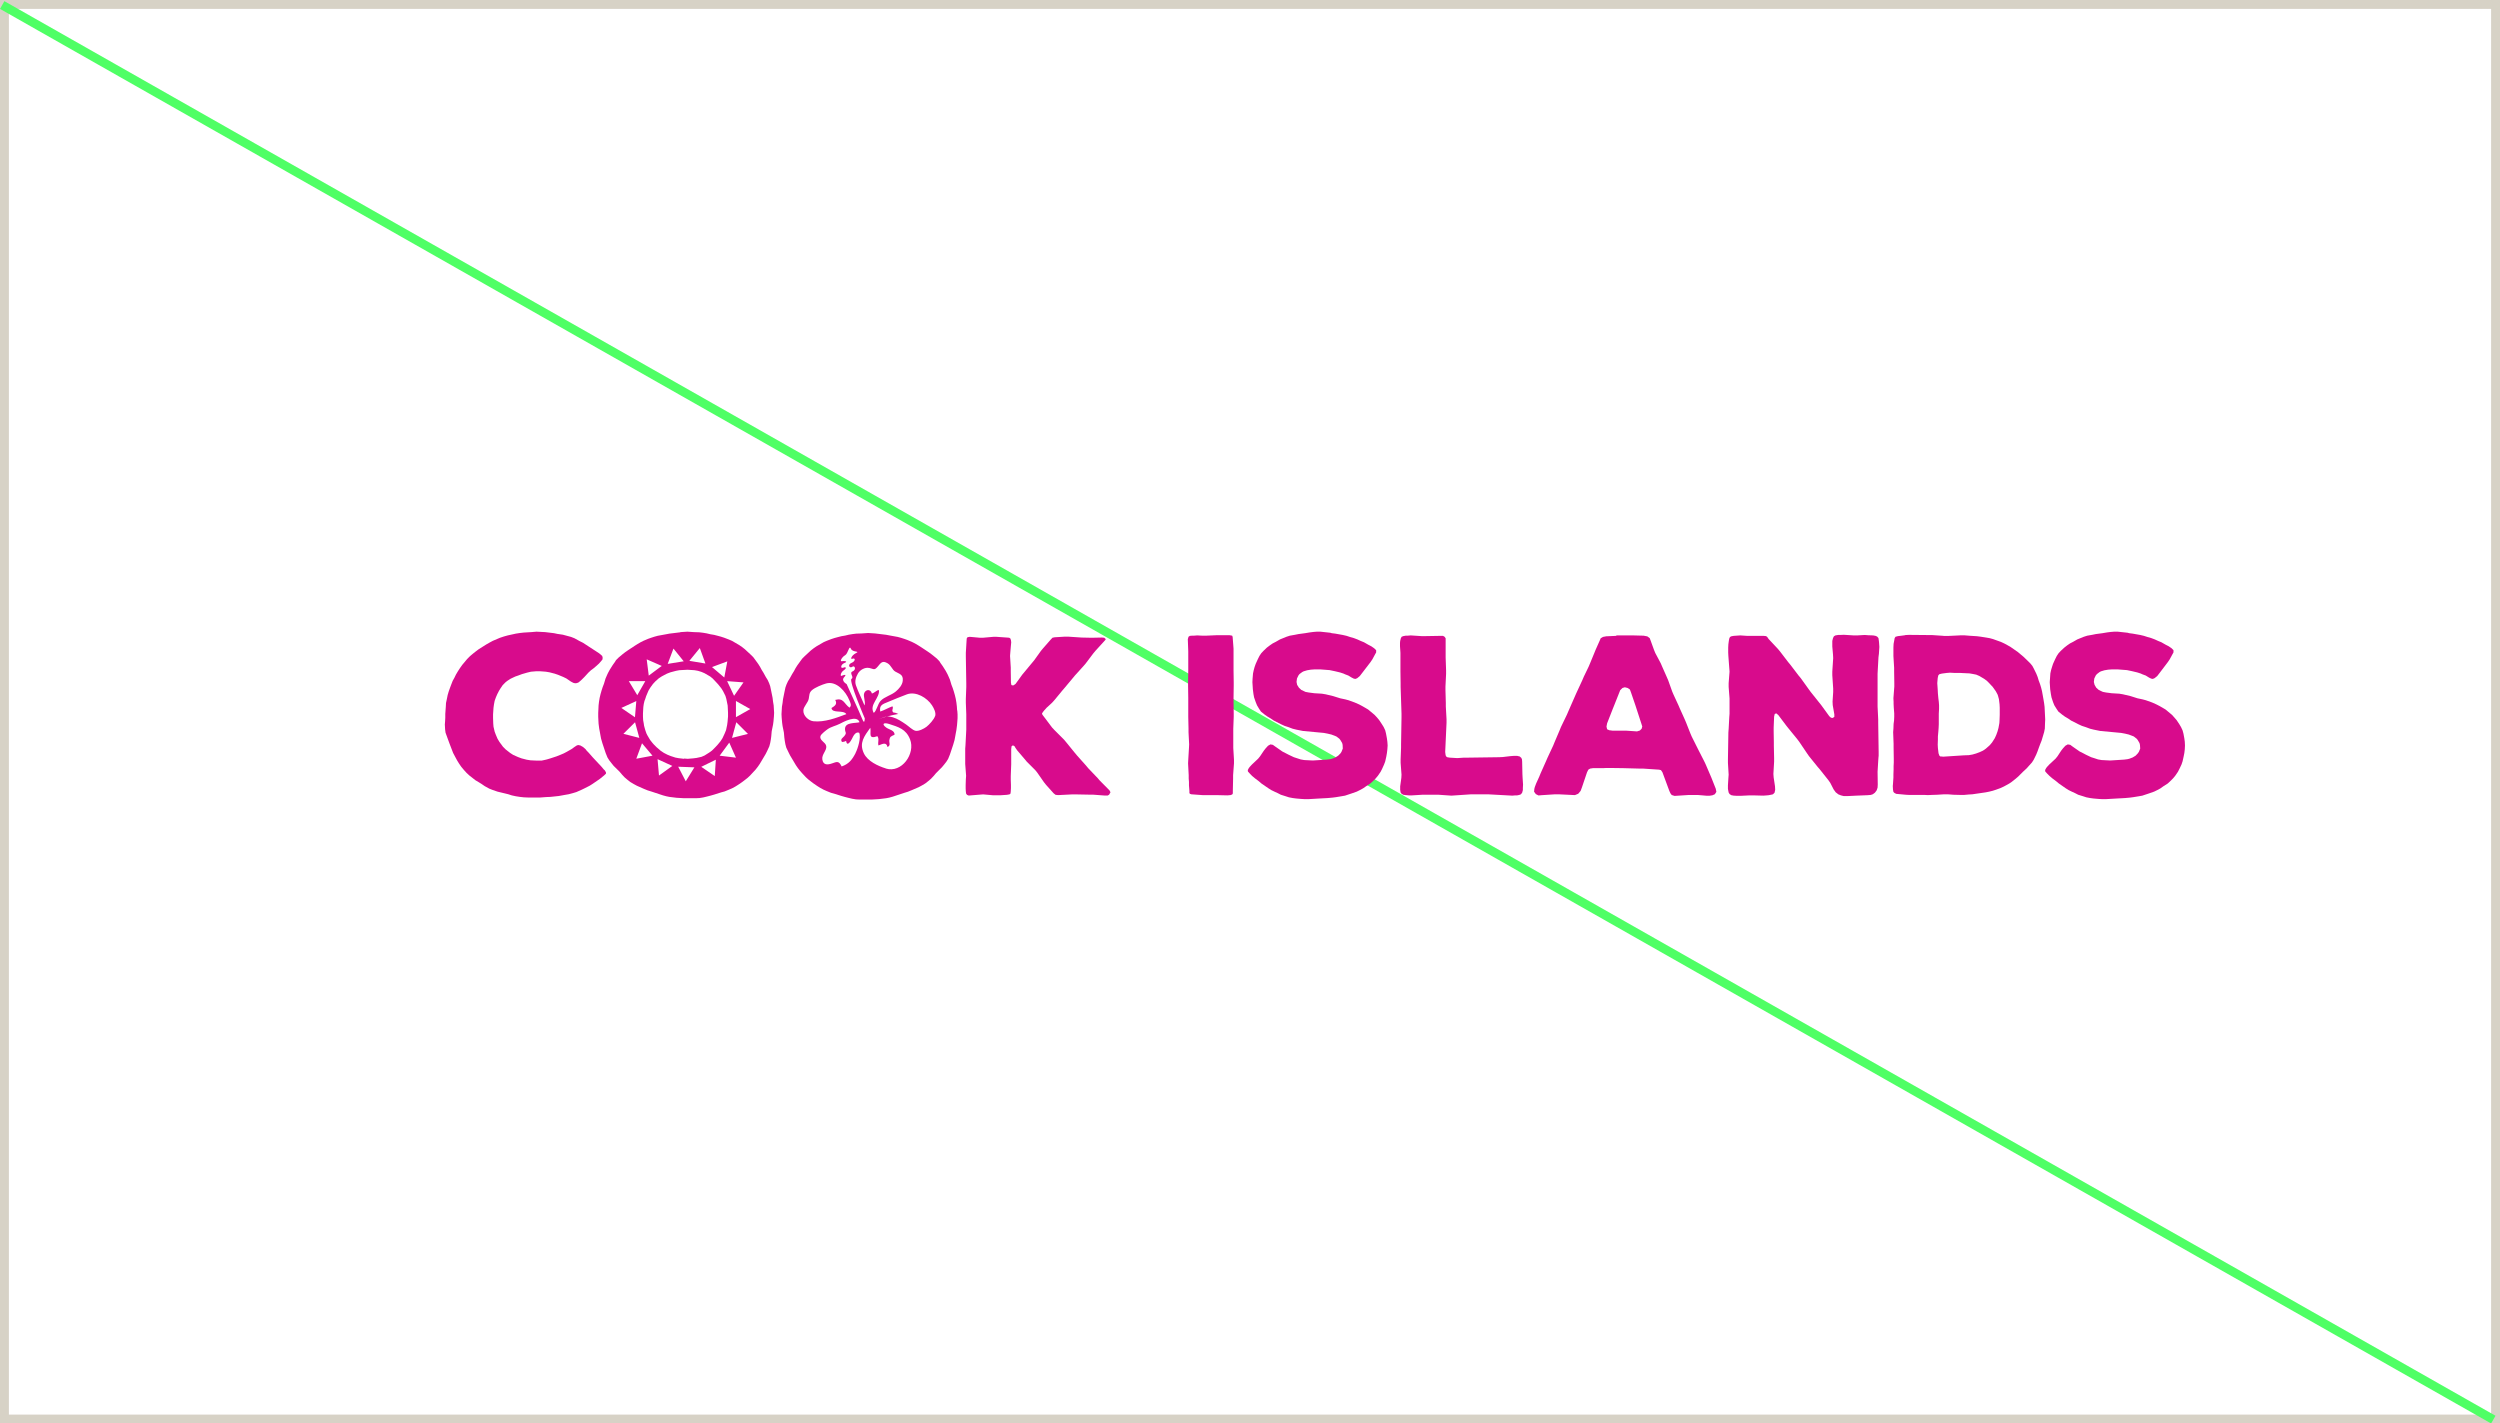 <svg width="281" height="160" viewBox="0 0 281 160" fill="none" xmlns="http://www.w3.org/2000/svg">
<rect x="0" y="0" width="281" height="160" fill="#333333" stroke="none"/>
<rect x="0.5" y="0.5" width="280" height="159" fill="white" stroke="#D7D2C6"/>
<line x1="0.247" y1="0.565" x2="280.247" y2="159.565" stroke="#4FFF65"/>
<g clip-path="url(#clip0_678_32)">
<path d="M180.91 82.09L180.64 81.97L180.57 81.67L180.64 81.3L181.29 79.64L181.44 79.27L182.11 77.58L182.36 77.33L182.63 77.25L182.95 77.33L183.2 77.5L183.32 77.82L183.82 79.28L183.94 79.65L184.49 81.34L184.59 81.66L184.52 81.91L184.32 82.11L184 82.21L182.83 82.13H181.27L180.92 82.08L180.91 82.09ZM181.68 71.47L180.54 71.52L180.17 71.59L179.92 71.74L179.8 72.02L179.35 73.03L179.2 73.4L178.73 74.54L178.56 74.94L178.02 76.06L177.85 76.46L177.16 77.95L176.27 79.98L176.12 80.33L175.45 81.72L175.3 82.09L174.73 83.43L174.58 83.8L173.93 85.19L173.78 85.54L173.16 86.93L173.01 87.3L172.66 88.07L172.51 88.47L172.46 88.67L172.43 88.99L172.63 89.26L172.93 89.41L173.25 89.38L174.79 89.28H175.18L176.62 89.35L177.02 89.37L177.39 89.22L177.66 88.9L177.81 88.5L178.38 86.81L178.53 86.51L178.73 86.39L179.05 86.34H180.19L180.56 86.32H180.93L182.42 86.34L184.28 86.39H184.68L186.17 86.49L186.47 86.51L186.69 86.56L186.86 86.81L187.63 88.89L187.75 89.16L187.9 89.36L188.22 89.46L189.76 89.36H190.87L191.24 89.39L191.81 89.44H192.16L192.48 89.39L192.75 89.27L192.92 89L192.85 88.65L192.36 87.41L191.69 85.85L191.52 85.5L190.92 84.33L190.15 82.79L190 82.44L189.51 81.2L189.36 80.85L188.81 79.63L188.66 79.28L188.11 78.09L187.96 77.74L187.51 76.48L187.36 76.13L186.82 74.91L186.67 74.56L186.05 73.39L185.9 73.02L185.55 72.05L185.43 71.73L185.16 71.53L184.74 71.45L183.6 71.42H181.67L181.68 71.47Z" fill="#D80B8C"/>
<path d="M206.82 71.37H206.6L206.3 71.42L206.13 71.52L206.03 71.72L205.95 72.04V72.66L206.03 73.58L206.05 73.98L205.95 75.49V75.89L206.05 77.4V77.79L205.98 78.86L206 79.26L206.18 80.3V80.57L206 80.7L205.8 80.67L205.61 80.5L204.71 79.26L204.47 78.96L203.52 77.77L203.3 77.47L202.41 76.23L202.16 75.93L201.24 74.72L200.99 74.42L200.08 73.23L199.83 72.93L198.79 71.82L198.64 71.6L198.51 71.5L198.22 71.47H196.36L195.61 71.42L194.87 71.47L194.6 71.52L194.45 71.6L194.37 71.77L194.32 72.04L194.27 72.41L194.25 72.79V73.36L194.27 73.75L194.37 75.09L194.4 75.49L194.3 76.8V77.2L194.4 78.51V80.22L194.37 80.62L194.3 81.94L194.27 82.33L194.22 85.36V85.75L194.3 87.07L194.27 87.47L194.22 88.28V88.66L194.25 88.83L194.3 89.08L194.4 89.25L194.6 89.38L194.87 89.43L195.24 89.45H195.64L196.66 89.4H197.05L198.19 89.43L198.61 89.4L198.81 89.38L199.11 89.32L199.28 89.28L199.46 89.1L199.53 88.78L199.51 88.38L199.36 87.39L199.33 86.99L199.41 85.61V85.21L199.38 83.82V83.42L199.36 82.19V81.79L199.41 80.55L199.48 80.25L199.65 80.18L199.88 80.37L200.8 81.59L201.04 81.89L202.01 83.08L202.23 83.37L203.1 84.66L203.33 84.99L204.29 86.18L204.54 86.47L205.51 87.69L205.73 88.01L206.1 88.73L206.33 89.05L206.62 89.28L206.92 89.4L207.24 89.48H207.64L208.26 89.45L208.66 89.43L209.92 89.38L210.27 89.35L210.49 89.28L210.74 89.1L210.94 88.83L211.04 88.53L211.06 88.18L211.04 86.75L211.11 85.56L211.14 85.14L211.16 84.94V84.51L211.11 81.24V80.85L211.04 79.41V75.74L211.06 75.34L211.14 73.88L211.19 73.48L211.24 72.71L211.21 72.29L211.19 72.07L211.14 71.72L210.99 71.55L210.81 71.47L210.54 71.42L209.97 71.4L209.6 71.37L208.76 71.42H208.36L207.24 71.35L206.82 71.37Z" fill="#D80B8C"/>
<path d="M218.14 85.06L217.99 84.94L217.89 84.67L217.82 84.07L217.8 83.7L217.82 83.13V82.78L217.87 82.23L217.9 81.83L217.92 81.41V80.22L217.95 79.67V79.27L217.92 78.87L217.87 78.47L217.82 77.93L217.8 77.53L217.75 76.79L217.78 76.42L217.8 76.2L217.87 75.9L217.99 75.78L218.27 75.71L218.81 75.64L219.18 75.61L219.72 75.64H220.34L220.76 75.66L221.38 75.69L221.78 75.76L222.13 75.83L222.48 75.98L223.02 76.3L223.32 76.52L223.59 76.79L223.84 77.06L223.96 77.18L224.33 77.7L224.53 78.07L224.58 78.22L224.68 78.59L224.75 79.16L224.77 79.56V80.35L224.75 80.92L224.73 81.27L224.63 81.82L224.53 82.19L224.38 82.61L224.21 82.98L223.91 83.45L223.66 83.75L223.21 84.15L222.89 84.37L222.52 84.54L222.12 84.69L221.7 84.81L221.3 84.88L220.73 84.9L218.42 85.05L218.12 85.02L218.14 85.06ZM214.12 71.4L213.75 71.45L213.33 71.5L213.06 71.57L212.96 71.72L212.91 72L212.84 72.37L212.82 72.77V73.74L212.9 75.06V75.46L212.92 76.77V77.17L212.82 78.48L212.84 78.9V79.12L212.86 79.54L212.91 80.18V80.58L212.89 81L212.84 81.37L212.82 81.92L212.79 82.29L212.84 83.61V84L212.86 85.31V85.71L212.84 86.11V86.48L212.82 87.05V87.4L212.77 88.14L212.75 88.34L212.77 88.74L212.82 89.01L212.94 89.13L213.14 89.23L214.21 89.33L214.58 89.35H216.32L216.69 89.37L217.11 89.35L217.73 89.33L218.52 89.28H218.92L219.57 89.33L220.36 89.35H220.76L221.31 89.3L221.68 89.28L223.19 89.06L223.59 88.98L223.99 88.88L224.36 88.76L224.9 88.56L225.22 88.41L225.72 88.14L226.04 87.94L226.51 87.57L226.83 87.3L227.38 86.75L227.8 86.36L228.05 86.08L228.4 85.69L228.6 85.37L228.87 84.82L229.02 84.45L229.17 84.03L229.32 83.63L229.47 83.26L229.59 82.86L229.76 82.29L229.84 81.89L229.86 81.29L229.88 80.87L229.86 80.45L229.84 80.05L229.81 79.45L229.76 79.05L229.69 78.63L229.62 78.23L229.52 77.68L229.42 77.28L229.3 76.89L229.15 76.49L229.03 76.09L228.88 75.72L228.61 75.17L228.44 74.85L228.22 74.58L227.97 74.33L227.43 73.81L227.13 73.56L226.81 73.29L225.99 72.72L225.64 72.52L225.27 72.32L224.9 72.15L224.01 71.83L223.64 71.73L223.24 71.66L222.6 71.56L222.2 71.51L221.41 71.46L220.79 71.41H220.39L220.02 71.43L218.98 71.48H218.53L218.33 71.46L217.14 71.38H216.74L214.56 71.36L214.16 71.38L214.12 71.4Z" fill="#D80B8C"/>
<path d="M237.63 71L237.26 71.03L236.86 71.08L236.32 71.17L235.57 71.27L235.18 71.35L234.61 71.45L234.23 71.57L233.49 71.87L233.02 72.14L232.67 72.32L232.35 72.54L232.03 72.79L231.63 73.16L231.38 73.43L231.18 73.73L231.01 74.07L230.76 74.62L230.64 74.99L230.54 75.32L230.46 75.69L230.42 76.28L230.39 76.68L230.44 77.47L230.52 78.02L230.59 78.39L230.76 78.91L230.91 79.28L231.14 79.65L231.36 79.98L231.78 80.32L232.1 80.55L232.47 80.77L232.79 80.99L233.64 81.42L234.01 81.59L234.38 81.71L234.93 81.91L235.33 82.01L236.07 82.16L238.42 82.38L238.85 82.46L239.27 82.56L239.64 82.7L239.84 82.78L240.16 83.03L240.28 83.18L240.48 83.52L240.53 83.72L240.56 84.14L240.41 84.51L240.28 84.69L240.04 84.94L239.71 85.14L239.34 85.28L239.14 85.33L238.75 85.38L237.19 85.48L236.79 85.46L236.22 85.43L235.82 85.36L235.43 85.23L235.05 85.11L234.48 84.84L234.14 84.66L233.76 84.47L232.97 83.92L232.7 83.72L232.42 83.67L232.15 83.82L231.9 84.09L231.68 84.37L231.26 85.01L231.04 85.28L230.34 85.93L230.09 86.2L229.99 86.33L229.87 86.55L229.89 86.72L230.09 86.94L230.37 87.22L230.66 87.47L231.11 87.81L231.41 88.06L232.2 88.61L232.52 88.81L232.87 88.98L233.24 89.15L233.59 89.33L234.14 89.5L234.51 89.62L234.93 89.7L235.3 89.75L235.87 89.8L236.22 89.82H236.76L237.96 89.75L238.53 89.72L238.87 89.7L239.42 89.65L239.79 89.6L240.41 89.5L240.8 89.43L241.55 89.18L242.12 88.98L242.47 88.81L242.84 88.61L243.16 88.38L243.66 88.06L243.95 87.79L244.25 87.49L244.5 87.19L244.8 86.75L244.97 86.42L245.2 85.93L245.32 85.58L245.44 85.04L245.52 84.64L245.57 84.22L245.59 83.79L245.57 83.37L245.52 83L245.42 82.46L245.32 82.09L245.14 81.71L244.95 81.39L244.65 80.94L244.4 80.65L244.13 80.35L243.41 79.75L243.09 79.56L242.74 79.36L242.39 79.18L241.9 78.96L241.2 78.71L240.83 78.61L240.26 78.49L239.47 78.24L238.62 78.04L238.2 77.97L237.36 77.92L236.74 77.84L236.37 77.77L236.19 77.69L235.9 77.55L235.62 77.3L235.43 76.98L235.35 76.65L235.4 76.26L235.57 75.91L235.7 75.76L235.99 75.54L236.14 75.46L236.54 75.34L236.96 75.27L237.38 75.24H238.03L238.67 75.29L239.07 75.32L239.64 75.44L240.06 75.54L240.26 75.59L240.63 75.71L240.8 75.79L241.18 75.93L241.55 76.16L241.8 76.28L241.97 76.31L242.17 76.23L242.47 75.99L242.74 75.64L243.68 74.4L243.88 74.1L244.15 73.6L244.3 73.33V73.08L244.08 72.86L243.76 72.64L243.41 72.46L242.94 72.19L242.57 72.04L242.2 71.87L241.8 71.72L241.38 71.6L240.98 71.47L240.56 71.37L239.71 71.22L239.32 71.17L239.14 71.12L238.77 71.08L238.03 71H237.63Z" fill="#D80B8C"/>
</g>
<path d="M136.69 71.4L135.55 71.45H135.15L134.56 71.42L134.18 71.45H133.98L133.74 71.47L133.59 71.57L133.51 71.84L133.56 73.21V75.34L133.54 76.68V77.07L133.56 78.44V80.57L133.59 81.91V82.31L133.66 83.67L133.64 84.07L133.56 85.41L133.54 85.8L133.61 87.14V87.51L133.64 87.89V88.28L133.69 88.91V89.15L133.76 89.23L133.91 89.28L135.15 89.37H136.69L137.95 89.4L138.3 89.37L138.5 89.3L138.57 89.18V88.91L138.6 87.54V87.14L138.7 85.8V85.41L138.62 84.07V81.91L138.67 80.57V80.18L138.65 78.84V78.44L138.67 77.07V76.68L138.65 75.34V72.91L138.62 72.51L138.57 71.87L138.55 71.6L138.5 71.45L138.22 71.4H136.69Z" fill="#D80B8C"/>
<path d="M148.01 71L147.63 71.03L147.24 71.08L146.69 71.17L145.95 71.27L145.55 71.35L144.98 71.45L144.61 71.57L143.87 71.87L143.4 72.14L143.05 72.32L142.73 72.54L142.4 72.79L142.01 73.16L141.76 73.43L141.56 73.73L141.39 74.07L141.14 74.62L141.01 74.99L140.92 75.32L140.84 75.69L140.79 76.28L140.77 76.68L140.82 77.47L140.89 78.02L140.96 78.39L141.14 78.91L141.29 79.28L141.51 79.65L141.73 79.98L142.15 80.32L142.48 80.55L142.85 80.77L143.17 80.99L144.02 81.42L144.39 81.59L144.76 81.71L145.3 81.91L145.7 82.01L146.45 82.16L148.8 82.38L149.22 82.46L149.64 82.56L150.02 82.7L150.21 82.78L150.54 83.03L150.66 83.18L150.86 83.52L150.91 83.72L150.93 84.14L150.78 84.51L150.66 84.69L150.41 84.94L150.09 85.14L149.72 85.28L149.52 85.33L149.12 85.38L147.56 85.48L147.16 85.46L146.59 85.43L146.2 85.36L145.8 85.23L145.43 85.11L144.86 84.84L144.51 84.66L144.14 84.47L143.35 83.92L143.07 83.72L142.8 83.67L142.53 83.82L142.28 84.09L142.06 84.37L141.63 85.01L141.41 85.28L140.72 85.93L140.47 86.2L140.37 86.33L140.25 86.55L140.27 86.72L140.47 86.94L140.74 87.22L141.04 87.47L141.49 87.81L141.78 88.06L142.58 88.61L142.9 88.81L143.25 88.98L143.62 89.15L143.97 89.33L144.51 89.5L144.88 89.62L145.3 89.7L145.68 89.75L146.25 89.8L146.59 89.82H147.14L148.33 89.75L148.9 89.72L149.25 89.7L149.79 89.65L150.17 89.6L150.78 89.5L151.18 89.43L151.93 89.18L152.5 88.98L152.84 88.81L153.21 88.61L153.54 88.38L154.03 88.06L154.33 87.79L154.63 87.49L154.88 87.19L155.18 86.75L155.35 86.42L155.57 85.93L155.7 85.58L155.82 85.04L155.89 84.64L155.94 84.22L155.97 83.79L155.94 83.37L155.89 83L155.79 82.46L155.7 82.09L155.52 81.71L155.32 81.39L155.02 80.94L154.78 80.65L154.5 80.35L153.78 79.75L153.46 79.56L153.11 79.36L152.77 79.18L152.27 78.96L151.58 78.71L151.21 78.61L150.64 78.49L149.84 78.24L149 78.04L148.58 77.97L147.74 77.92L147.12 77.84L146.74 77.77L146.57 77.69L146.27 77.55L146 77.3L145.8 76.98L145.73 76.65L145.78 76.26L145.95 75.91L146.07 75.76L146.37 75.54L146.52 75.46L146.92 75.34L147.34 75.27L147.76 75.24H148.4L149.05 75.29L149.44 75.32L150.02 75.44L150.44 75.54L150.64 75.59L151.01 75.71L151.18 75.79L151.55 75.93L151.93 76.16L152.17 76.28L152.35 76.31L152.55 76.23L152.84 75.99L153.11 75.64L154.06 74.4L154.26 74.1L154.53 73.6L154.68 73.33V73.08L154.45 72.86L154.13 72.64L153.78 72.46L153.31 72.19L152.94 72.04L152.57 71.87L152.17 71.72L151.75 71.6L151.36 71.47L150.93 71.37L150.09 71.22L149.69 71.17L149.52 71.12L149.15 71.08L148.4 71H148.01Z" fill="#D80B8C"/>
<path d="M158.2 71.45H158L157.73 71.5L157.55 71.57L157.46 71.72L157.38 72.04L157.36 72.26V72.64L157.41 73.38V75.49L157.43 76.8V77.2L157.53 80.23V80.62L157.48 83.65V84.04L157.43 85.36V85.75L157.53 87.07L157.51 87.44L157.38 88.38V88.78L157.43 89.08L157.55 89.23L157.73 89.33L158 89.37L158.35 89.4H158.72L159.86 89.33H161.7L163.14 89.43L165.37 89.28H167.23L169.98 89.43L170.33 89.4H170.53L170.77 89.35L170.95 89.28L171.09 89.1L171.17 88.8V88.58L171.19 88.18L171.14 87.42L171.12 87.02L171.09 85.63L171.07 85.36L171 85.19L170.82 85.03L170.53 84.96H170.15L169.76 84.99L168.91 85.09L168.52 85.11L164.94 85.16H164.55L163.8 85.21L162.96 85.16L162.66 85.11L162.54 85.01L162.49 84.89L162.47 84.76L162.44 84.52L162.59 81.24V80.85L162.51 79.41V79.01L162.47 77.57V77.18L162.54 75.74V75.34L162.49 73.9V71.74L162.37 71.57L162.19 71.47H161.94L160.18 71.5H159.79L158.57 71.42L158.2 71.45Z" fill="#D80B8C"/>
<path d="M119.68 71.56L118.55 71.63L118.3 71.68L118.11 71.88L117.25 72.86L117 73.16L116.24 74.22L114.91 75.82L114.15 76.87L113.88 77.05L113.68 77L113.63 76.73L113.61 75.42V75.03L113.53 73.73L113.56 73.33L113.63 72.52L113.66 72.2L113.63 71.95L113.56 71.76L113.43 71.68L113.16 71.66L112.03 71.58H111.64L110.51 71.68H110.11L109.35 71.61L108.98 71.58L108.74 71.63L108.66 71.76L108.64 72.05L108.56 73.38V73.77L108.61 76.82V77.22L108.56 78.57V78.96L108.61 80.29V82.01L108.59 82.41L108.52 83.76L108.49 84.15V85.87L108.59 87.2L108.56 87.62L108.54 88.24V88.63L108.56 88.97L108.59 89.2L108.69 89.34L108.88 89.42L110.11 89.32L110.51 89.29L111.64 89.39H112.4L113.16 89.34L113.46 89.29L113.58 89.2L113.61 88.95L113.63 88.58V88.21L113.61 87.62V87.23L113.66 85.9V84.2L113.7 83.88L113.85 83.78L114.02 83.86L114.15 84.08L114.34 84.35L115.16 85.31L115.4 85.6L116.36 86.56L116.58 86.83L117.34 87.92L117.57 88.21L118.43 89.17L118.65 89.34L118.94 89.37L120.52 89.29H120.91L122.46 89.32H122.85L124.18 89.42H124.5L124.67 89.32L124.75 89.17L124.82 89.05L124.7 88.83L123.62 87.74L123.37 87.45L122.31 86.34L122.07 86.05L121.06 84.92L120.81 84.62L119.85 83.44L119.61 83.15L118.52 82.06L118.25 81.77L117.34 80.56L117.17 80.34L117.12 80.19L117.25 80L117.37 79.85L117.64 79.55L118.25 78.99L118.52 78.69L119.41 77.61L119.66 77.32L120.57 76.23L120.81 75.94L121.77 74.88L122.02 74.59L122.88 73.45L123.12 73.16L124.06 72.13L124.26 71.91L124.28 71.83L124.23 71.78L124.11 71.68L123.84 71.66L122.9 71.68H122.51L121.57 71.66L120.07 71.56H119.68Z" fill="#D80B8C"/>
<path d="M105.1 80.49C104.98 80.87 104.45 81.45 104.14 81.69C103.87 81.9 103.25 82.22 102.9 82.14C102.57 82.07 102.11 81.61 101.84 81.43C101.37 81.11 100.89 80.78 100.34 80.62C100.07 80.54 99.87 80.52 99.68 80.54C99.37 80.62 99.06 80.72 98.75 80.85C99.14 80.69 99.4 80.57 99.68 80.54C100.11 80.42 100.54 80.33 100.97 80.25C100.79 80.15 100.58 80.09 100.39 80.07C100.16 79.79 100.47 79.66 100.31 79.39C99.84 79.56 99.41 79.82 98.94 79.98C98.81 79.28 99.18 79.15 99.81 78.9C100.52 78.61 101.23 78.3 101.95 78.04C102.96 77.68 104.2 78.42 104.76 79.28C104.98 79.62 105.23 80.12 105.11 80.5M99.56 86.37C98.69 86.1 97.53 85.57 97.1 84.68C96.54 83.5 97.14 82.76 97.82 81.8C97.96 82.37 97.51 83.14 98.62 82.75C98.86 83.08 98.63 83.45 98.74 83.79C99.14 83.65 99.63 83.34 99.75 83.96C100.15 83.81 99.92 83.46 99.96 83.2C100.02 82.79 100.15 82.76 100.54 82.59C100.6 82.09 99.9 82 99.6 81.77C99.04 81.35 99.36 81.19 99.92 81.37C100.96 81.71 101.83 81.93 102.29 83.1C102.92 84.71 101.35 86.94 99.56 86.38M96.18 84.62C95.78 85.4 95.41 85.87 94.6 86.15C94.29 85.5 94.08 85.61 93.51 85.81C93.03 85.98 92.53 86.02 92.43 85.37C92.34 84.79 92.95 84.36 92.87 83.86C92.8 83.41 92.05 83.22 92.23 82.71C92.31 82.5 92.85 82.08 93.04 81.95C93.43 81.68 93.95 81.58 94.38 81.36C94.76 81.16 96.33 80.3 96.61 81.18C96.16 81.31 95.01 81.16 94.98 81.9C94.96 82.37 95.24 82.32 94.89 82.75C94.72 82.95 94.41 83.07 94.64 83.4C94.8 83.4 94.95 83.36 95.1 83.28C95.21 83.99 95.63 83.3 95.75 83.06C95.9 82.75 96.15 82.2 96.57 82.36C96.81 82.88 96.42 84.14 96.17 84.62M91.43 81.07C90.91 81.02 90.24 80.46 90.3 79.81C90.34 79.4 90.81 78.99 90.9 78.56C90.98 78.17 90.93 77.86 91.27 77.57C91.62 77.27 92.4 76.95 92.86 76.82C94.02 76.5 95.08 77.74 95.47 78.72C95.58 79 95.77 79.3 95.48 79.54C94.85 79.08 94.83 78.41 93.88 78.67C94.14 79.16 93.84 79.34 93.46 79.58C93.52 80.23 94.82 79.76 95.13 80.27C93.98 80.7 92.68 81.2 91.43 81.07ZM94.77 75.05C94.45 75.18 94.47 74.7 94.92 74.52C95.37 74.34 94.92 74.26 94.63 74.32C94.34 74.38 94.64 73.84 94.99 73.65C95.33 73.46 95.45 72.46 95.64 72.91C95.82 73.36 96.74 73.15 96.21 73.41C95.69 73.68 95.52 74.17 95.83 74.04C96.14 73.91 96.2 74.31 95.71 74.51C95.21 74.71 95.51 75.17 95.79 74.95C96.07 74.73 96.29 75.27 95.84 75.46C95.39 75.64 96.05 76.11 95.71 76.3C95.37 76.49 97.2 80.74 97.2 80.74C97.2 80.74 97.2 81.53 96.93 80.85C96.66 80.17 95.16 76.89 95.16 76.89C95.16 76.89 94.49 76.53 94.89 76.11C95.29 75.68 94.71 75.92 94.57 75.97C94.44 76.03 94.47 75.59 94.84 75.34C95.21 75.08 95.09 74.92 94.78 75.05M97.68 75.07C98.22 75.18 98.26 75.4 98.67 74.91C99.01 74.5 99.18 74.21 99.76 74.55C100.18 74.8 100.27 75.27 100.62 75.48C101.09 75.76 101.54 75.8 101.47 76.51C101.43 76.99 101.04 77.43 100.69 77.72C100.17 78.16 99.41 78.31 98.97 78.79C98.65 79.14 98.53 79.91 98.21 80.13C97.93 79.67 98.12 79.23 98.35 78.82C98.53 78.5 98.91 77.9 98.77 77.55C98.46 77.63 98.3 77.88 98 77.95C97.87 77.43 97.31 77.47 97.14 77.9C96.99 78.29 97.33 78.87 97.17 79.29C96.86 78.53 96.48 77.81 96.21 77.04C96.05 76.59 96.19 76.11 96.44 75.69C96.68 75.28 97.24 74.98 97.69 75.08M107.58 79.84L107.55 79.4L107.5 78.98L107.43 78.56L107.33 78.14L107.21 77.72L107.09 77.35L106.94 76.96L106.77 76.39L106.6 76L106.5 75.78L106.3 75.41L105.96 74.87L105.71 74.52L105.59 74.32L105.3 74.02L104.88 73.68L104.56 73.43L104.24 73.21L103.5 72.72L103.18 72.52L102.84 72.32L102.5 72.15L101.98 71.93L101.64 71.81L101.27 71.69L100.9 71.59L99.97 71.42L99.6 71.35L98.37 71.2L97.58 71.15L96.84 71.2L96.25 71.22L95.83 71.27L95.41 71.34L94.99 71.44L94.57 71.51L94.18 71.61L93.81 71.71L93.44 71.83L92.92 72.03L92.58 72.18L91.77 72.65L91.45 72.87L91.13 73.12L90.71 73.51L90.44 73.76L90.17 74.03L89.95 74.33L89.61 74.8L89.41 75.12L89.24 75.44L89.04 75.76L88.77 76.25L88.57 76.57L88.4 76.94L88.28 77.28L88.16 77.85L88.01 78.59L87.96 79.01L87.89 79.43L87.84 80.27L87.86 80.66L87.91 81.23L87.96 81.6L88.11 82.34L88.16 82.91L88.21 83.28L88.28 83.67L88.38 84.04L88.63 84.56L88.8 84.9L89.46 86.01L89.68 86.33L89.93 86.65L90.17 86.92L90.56 87.34L90.83 87.59L91.15 87.84L91.44 88.06L91.88 88.36L92.2 88.56L92.57 88.76L92.91 88.91L93.4 89.11L93.77 89.21L94.56 89.46L94.98 89.58L95.37 89.68L95.79 89.78L96.21 89.85L96.63 89.87H97.96L98.8 89.82L99.61 89.72L99.96 89.65L100.33 89.55L101.66 89.11L102.05 88.99L102.47 88.82L103.26 88.48L103.63 88.28L104 88.06L104.32 87.81L104.64 87.54L104.94 87.22L105.21 86.9L105.87 86.24L106.12 85.94L106.37 85.62L106.57 85.3L106.77 84.81L107.14 83.7L107.29 83.18L107.36 82.81L107.43 82.42L107.5 82.05L107.57 81.51L107.6 81.14L107.63 80.72V80.3L107.6 79.88L107.58 79.84Z" fill="#D80B8C"/>
<path d="M60.3 71L59.71 71.05L58.88 71.1L58.43 71.15L57.98 71.22L57.07 71.42L56.64 71.54L56.19 71.69L55.39 72.03L55.02 72.23L54.67 72.43L53.81 72.97L53.49 73.21L53.15 73.48L52.83 73.75L52.51 74.07L52.22 74.42L51.95 74.74L51.71 75.08L51.47 75.45L51.25 75.82L51.07 76.19L50.88 76.53L50.69 77.02L50.56 77.37L50.43 77.74L50.32 78.11L50.21 78.65L50.13 79.02L50.11 79.41L50.05 80.25V80.67L50.03 81.06L50 81.43L50.03 81.99L50.08 82.36L50.35 83.1L50.53 83.59L50.93 84.63L51.2 85.14L51.39 85.49L51.6 85.83L51.84 86.18L52.14 86.54L52.43 86.86L52.75 87.16L53.44 87.7L53.81 87.92L54.16 88.14L54.48 88.36L54.99 88.64L55.34 88.78L55.92 88.98L57.12 89.27L57.52 89.4L57.98 89.5L58.43 89.57L58.88 89.62L59.34 89.64H60.73L61.39 89.59L61.87 89.57L62.81 89.47L63.47 89.35L63.93 89.27L64.38 89.15L64.78 89.03L65.39 88.76L65.74 88.59L66.27 88.32L66.59 88.12L67.1 87.77L67.42 87.55L67.9 87.16L68.11 86.96V86.81L67.98 86.59L67.85 86.47L67.61 86.18L66.89 85.41L66.62 85.12L66.19 84.63L65.93 84.36L65.82 84.21L65.53 83.96L65.23 83.79L64.99 83.74L64.83 83.79L64.57 83.96L64.22 84.21L63.71 84.5L63.37 84.68L62.97 84.85L62.54 85.02L61.87 85.24L61.47 85.36L61.26 85.41L60.89 85.49H60.27L59.63 85.46L59.2 85.39L58.62 85.24L58.22 85.09L57.68 84.85L57.34 84.63L56.83 84.23L56.54 83.94L56.14 83.4L55.92 83.03L55.74 82.61L55.6 82.24L55.47 81.68L55.44 81.31L55.42 80.69V80.3L55.47 79.56L55.52 79.19L55.6 78.77L55.74 78.38L55.9 78.01L56.08 77.66L56.27 77.35L56.51 77L56.83 76.68L57.02 76.53L57.39 76.29L57.92 76.04L58.27 75.92L58.67 75.77L59.26 75.6L59.68 75.5L60.27 75.45H60.7L61.36 75.5L61.77 75.57L62.35 75.72L62.73 75.85L63.31 76.09L63.66 76.26L64.17 76.61L64.46 76.76L64.65 76.8L64.83 76.78L65.02 76.71L65.26 76.51L65.39 76.39L65.69 76.09L66.14 75.6L66.43 75.33L66.73 75.11L67.02 74.86L67.32 74.59L67.56 74.32L67.72 74.12L67.74 73.93L67.69 73.73L67.5 73.56L67.34 73.43L67.05 73.24L66.22 72.7L65.53 72.25L65.15 72.06L64.57 71.74L64.19 71.59L63.26 71.34L62.65 71.25L62.27 71.17L61.28 71.05L60.7 71.02L60.3 71Z" fill="#D80B8C"/>
<path d="M76.23 86.18L78.05 86.25L77.08 87.82L76.23 86.18ZM78.82 86.19L80.46 85.39L80.34 87.23L78.82 86.19ZM73.91 85.33L75.57 86.09L74.07 87.17L73.91 85.33ZM72.16 83.54L73.34 84.94L71.52 85.28L72.16 83.55V83.54ZM80.89 84.94L81.97 83.47L82.72 85.16L80.89 84.94ZM82.76 81.18L84.07 82.49L82.28 82.94L82.76 81.18ZM70.07 82.48L71.38 81.18L71.86 82.94L70.07 82.48ZM69.84 79.57L71.52 78.8L71.37 80.62L69.85 79.58L69.84 79.57ZM82.72 78.79L84.33 79.7L82.72 80.61V78.79ZM70.68 76.56H72.53L71.63 78.14L70.68 76.56ZM81.73 76.56L83.57 76.7L82.51 78.21L81.73 76.56ZM76.89 85.29L76.28 85.22L75.91 85.15L75.39 84.98L75.02 84.83L74.63 84.63L74.29 84.41L73.8 83.99L73.5 83.69L73.35 83.52L73.08 83.18L72.96 82.98L72.76 82.64L72.66 82.44L72.54 82.1L72.49 81.93L72.39 81.56L72.36 81.34L72.29 80.95L72.27 80.56V80.19L72.29 79.82L72.31 79.47L72.36 79.12L72.44 78.78L72.51 78.61L72.63 78.24L72.85 77.72L72.92 77.57L73.12 77.25L73.39 76.88L73.66 76.59L74.05 76.24L74.39 76.02L74.96 75.72L75.35 75.57L75.99 75.4L76.36 75.33L76.9 75.3L77.27 75.28L78.06 75.33L78.45 75.4L78.84 75.52L79.19 75.67L79.83 76.04L80.1 76.26L80.47 76.65L80.72 76.92L81.07 77.36L81.27 77.68L81.54 78.22L81.64 78.56L81.79 79.3L81.81 79.69L81.83 80.11V80.53L81.78 81.12L81.73 81.49L81.61 82.06L81.46 82.43L81.21 82.97L80.99 83.31L80.67 83.7L80.42 83.97L80.03 84.36L79.73 84.58L79.19 84.92L78.84 85.07L78.3 85.19L77.91 85.24L77.3 85.29L76.88 85.26L76.89 85.29ZM80.02 74.98L81.75 74.34L81.41 76.15L80.02 74.97V74.98ZM72.69 74.11L74.38 74.85L72.92 75.94L72.69 74.11ZM75.69 72.89L76.85 74.33L75.05 74.62L75.7 72.89H75.69ZM77.49 74.27L78.66 72.84L79.29 74.58L77.49 74.28V74.27ZM76.47 71.07L75.24 71.22L74.87 71.29L73.94 71.46L73.57 71.56L73.2 71.68L72.86 71.8L72.34 72.02L72 72.19L71.66 72.39L71.34 72.59L70.6 73.08L70.28 73.3L69.96 73.55L69.54 73.9L69.24 74.2L69.12 74.4L68.87 74.75L68.53 75.29L68.33 75.66L68.23 75.88L68.06 76.27L67.89 76.84L67.74 77.23L67.62 77.6L67.5 78.02L67.4 78.44L67.33 78.86L67.28 79.28L67.26 79.72L67.24 80.14V80.56L67.26 80.98L67.28 81.35L67.35 81.89L67.42 82.26L67.49 82.65L67.56 83.02L67.71 83.54L68.08 84.65L68.28 85.14L68.48 85.46L68.73 85.78L68.97 86.08L69.64 86.74L69.91 87.06L70.21 87.38L70.53 87.65L70.85 87.9L71.22 88.12L71.59 88.32L72.38 88.67L72.8 88.84L73.19 88.96L74.52 89.4L74.89 89.5L75.23 89.57L76.04 89.67L76.88 89.72H78.21L78.63 89.7L79.05 89.63L79.47 89.53L79.86 89.43L80.28 89.31L81.07 89.06L81.44 88.96L81.93 88.76L82.28 88.61L82.65 88.41L82.97 88.21L83.41 87.91L83.7 87.69L84.02 87.44L84.29 87.19L84.68 86.77L84.93 86.5L85.18 86.18L85.4 85.86L86.06 84.75L86.23 84.41L86.47 83.89L86.57 83.52L86.64 83.13L86.69 82.76L86.74 82.19L86.89 81.45L86.94 81.08L86.99 80.51L87.01 80.12L86.96 79.28L86.89 78.86L86.84 78.44L86.69 77.7L86.57 77.13L86.45 76.79L86.28 76.42L86.08 76.1L85.81 75.61L85.61 75.29L85.44 74.97L85.24 74.65L84.9 74.18L84.68 73.88L84.41 73.61L84.14 73.36L83.72 72.97L83.4 72.72L83.08 72.5L82.27 72.03L81.92 71.88L81.4 71.68L81.03 71.56L80.66 71.46L80.27 71.36L79.85 71.29L79.43 71.19L79.01 71.12L78.59 71.07L78 71.05L77.26 71L76.47 71.05V71.07Z" fill="#D80B8C"/>
<defs>
<clipPath id="clip0_678_32">
<rect width="195.59" height="18.82" fill="white" transform="translate(50 71)"/>
</clipPath>
</defs>
</svg>
